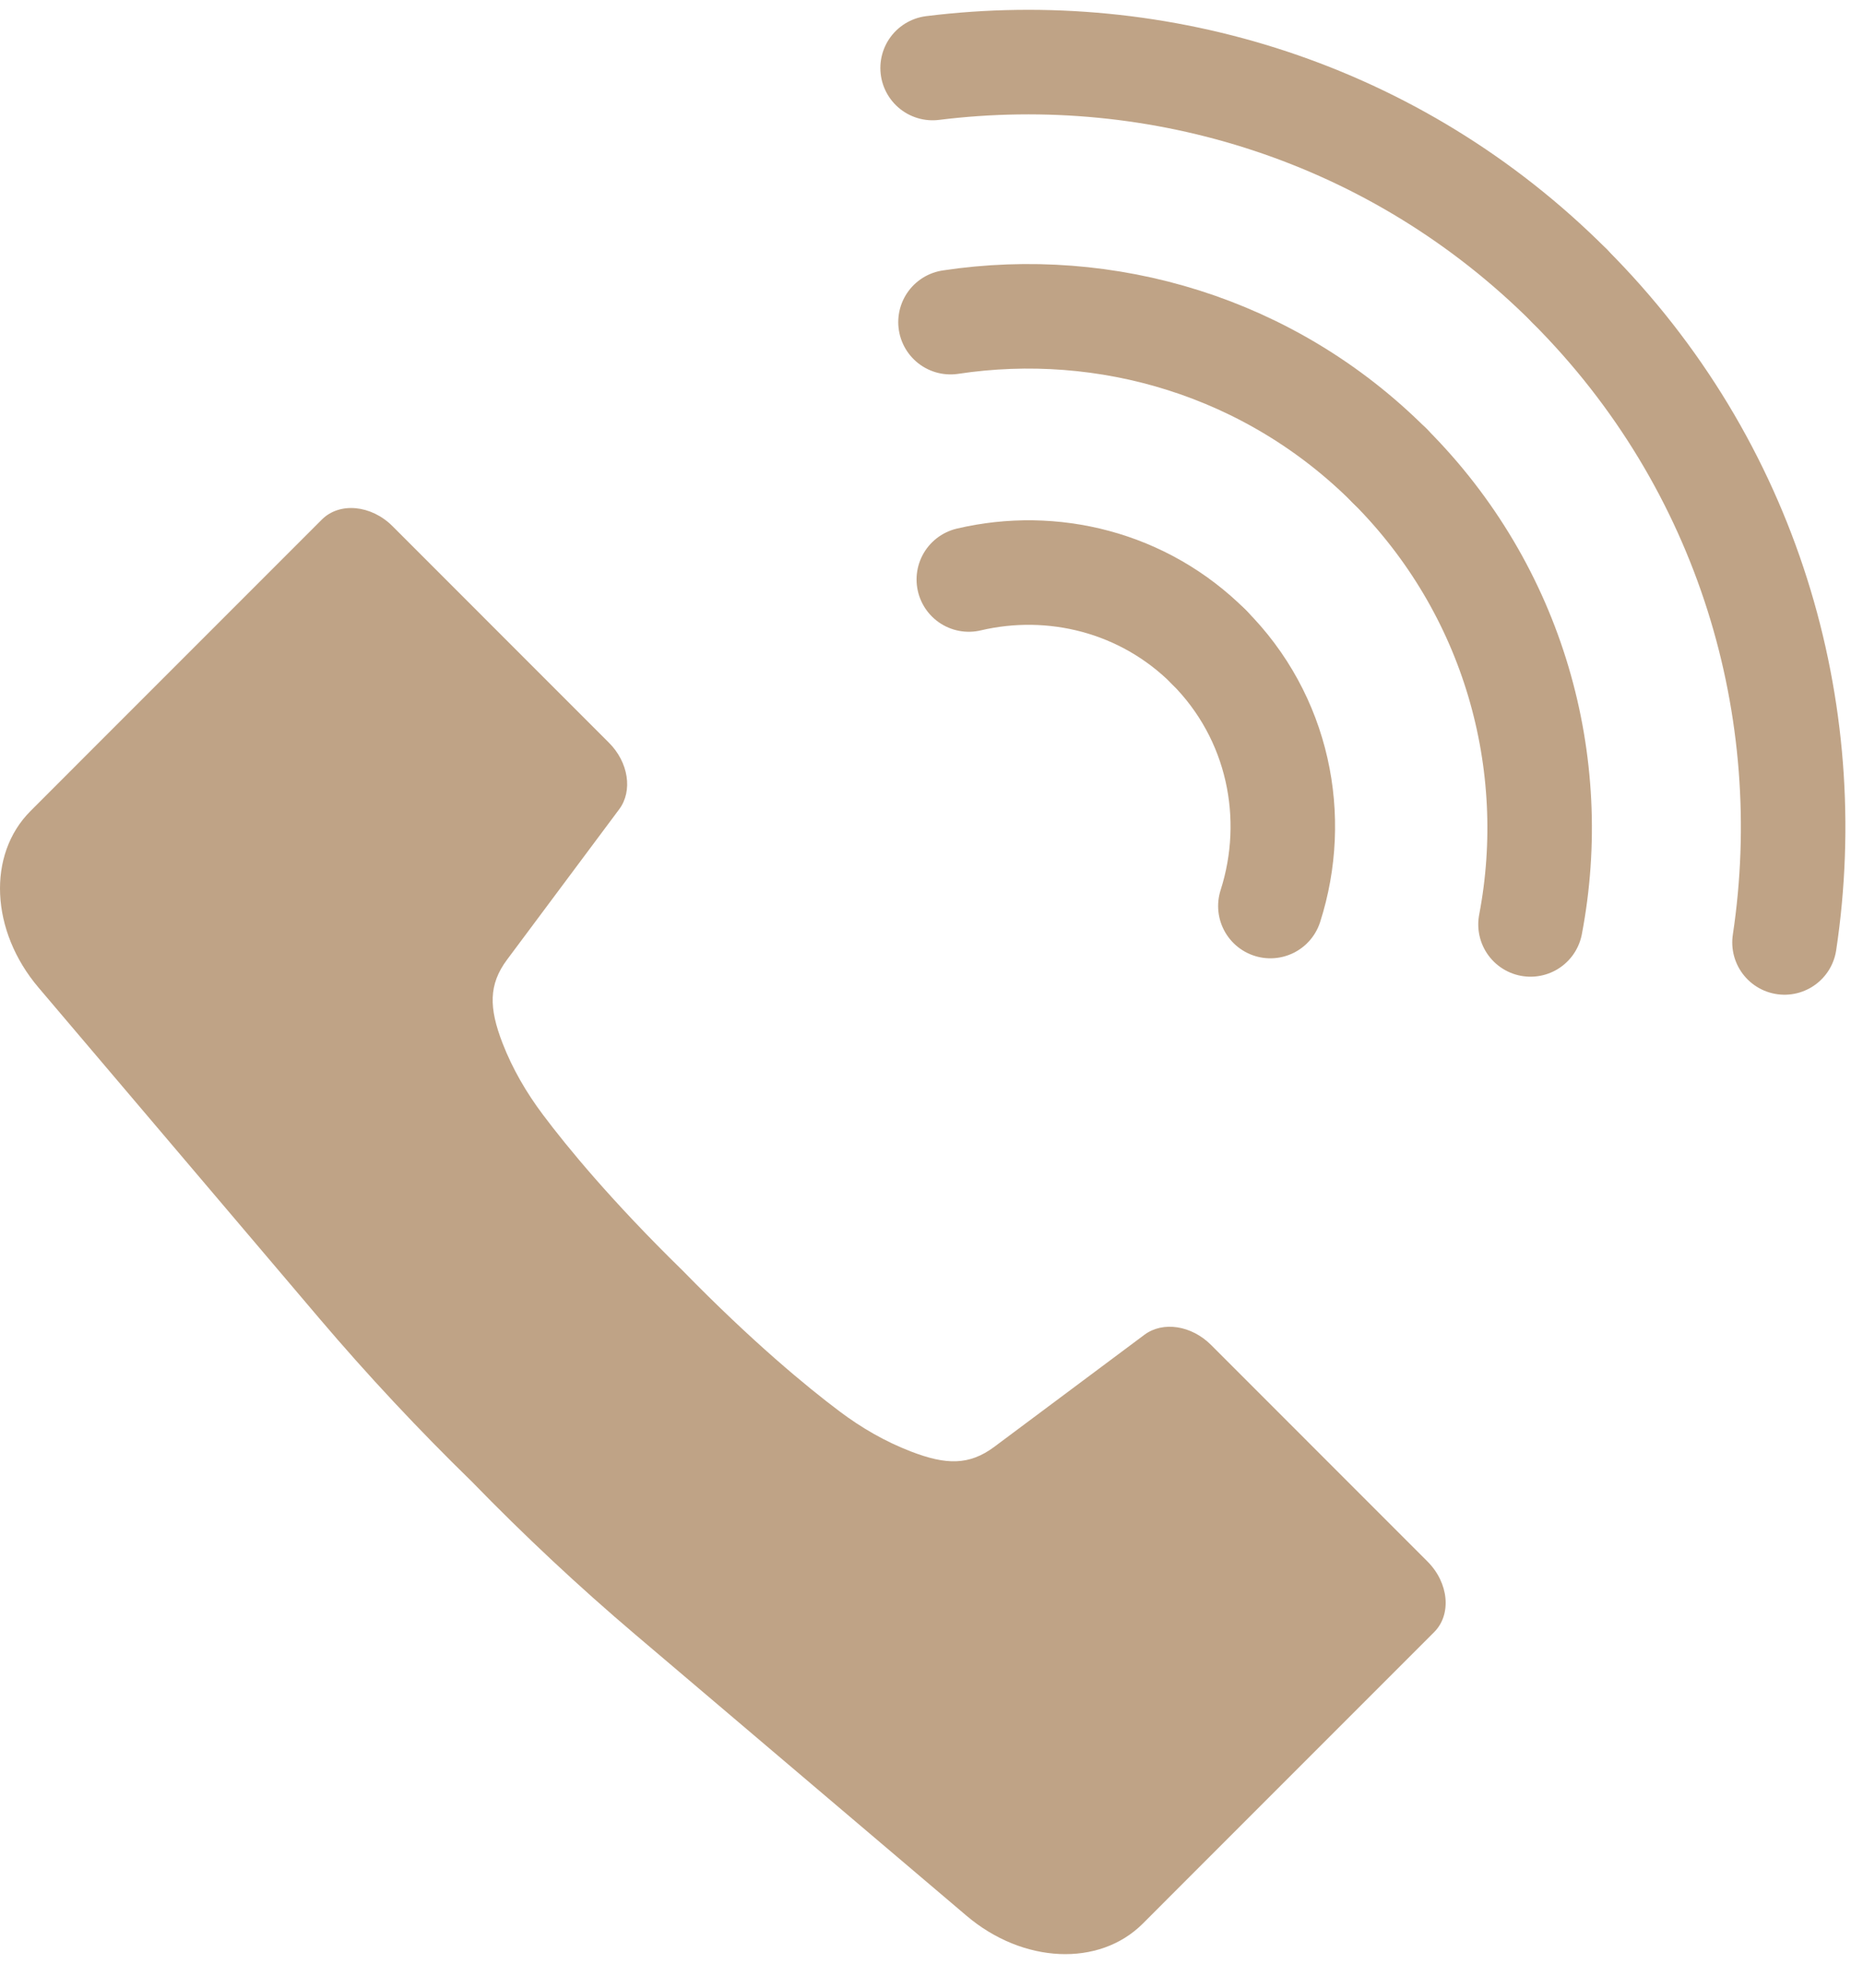 <svg width="30" height="32" viewBox="0 0 30 32" fill="none" xmlns="http://www.w3.org/2000/svg">
<path d="M25.275 4.603C22.476 1.804 18.664 0.642 15.018 1.095" stroke="#BFA386" stroke-width="1.683" stroke-linecap="round" stroke-linejoin="round"/>
<path d="M28.736 15.172C29.299 11.432 28.154 7.484 25.273 4.603" stroke="#BFA386" stroke-width="1.683" stroke-linecap="round" stroke-linejoin="round"/>
<path d="M24.646 14.882C25.141 12.29 24.385 9.506 22.378 7.499" stroke="#BFA386" stroke-width="1.683" stroke-linecap="round" stroke-linejoin="round"/>
<path d="M19.464 10.414C20.594 11.544 20.913 13.162 20.457 14.586" stroke="#BFA386" stroke-width="1.683" stroke-linecap="round" stroke-linejoin="round"/>
<path d="M15.601 9.329C16.944 9.013 18.415 9.365 19.465 10.414" stroke="#BFA386" stroke-width="1.683" stroke-linecap="round" stroke-linejoin="round"/>
<path d="M22.378 7.499C20.452 5.572 17.81 4.808 15.306 5.186" stroke="#BFA386" stroke-width="1.683" stroke-linecap="round" stroke-linejoin="round"/>
<path d="M22.987 25.138L19.502 21.652C19.187 21.337 18.728 21.266 18.43 21.487L16.011 23.292C15.606 23.594 15.231 23.584 14.669 23.367C14.255 23.208 13.869 22.985 13.514 22.717C12.995 22.327 12.117 21.605 10.998 20.46C9.853 19.342 9.131 18.463 8.742 17.944C8.476 17.59 8.251 17.204 8.091 16.79C7.874 16.227 7.865 15.851 8.166 15.448L9.971 13.028C10.192 12.732 10.121 12.271 9.806 11.957L6.321 8.471C5.978 8.128 5.468 8.079 5.183 8.364L2.655 10.892L1.45 12.097L0.491 13.057C-0.21 13.758 -0.154 14.985 0.618 15.896L5.146 21.229C5.923 22.143 6.744 23.02 7.602 23.856C8.438 24.716 9.315 25.537 10.229 26.313L15.563 30.84C16.474 31.614 17.701 31.668 18.402 30.968L19.361 30.008L20.566 28.803L23.094 26.275C23.379 25.99 23.33 25.481 22.987 25.138Z" fill="#BFA386"/>
</svg>
